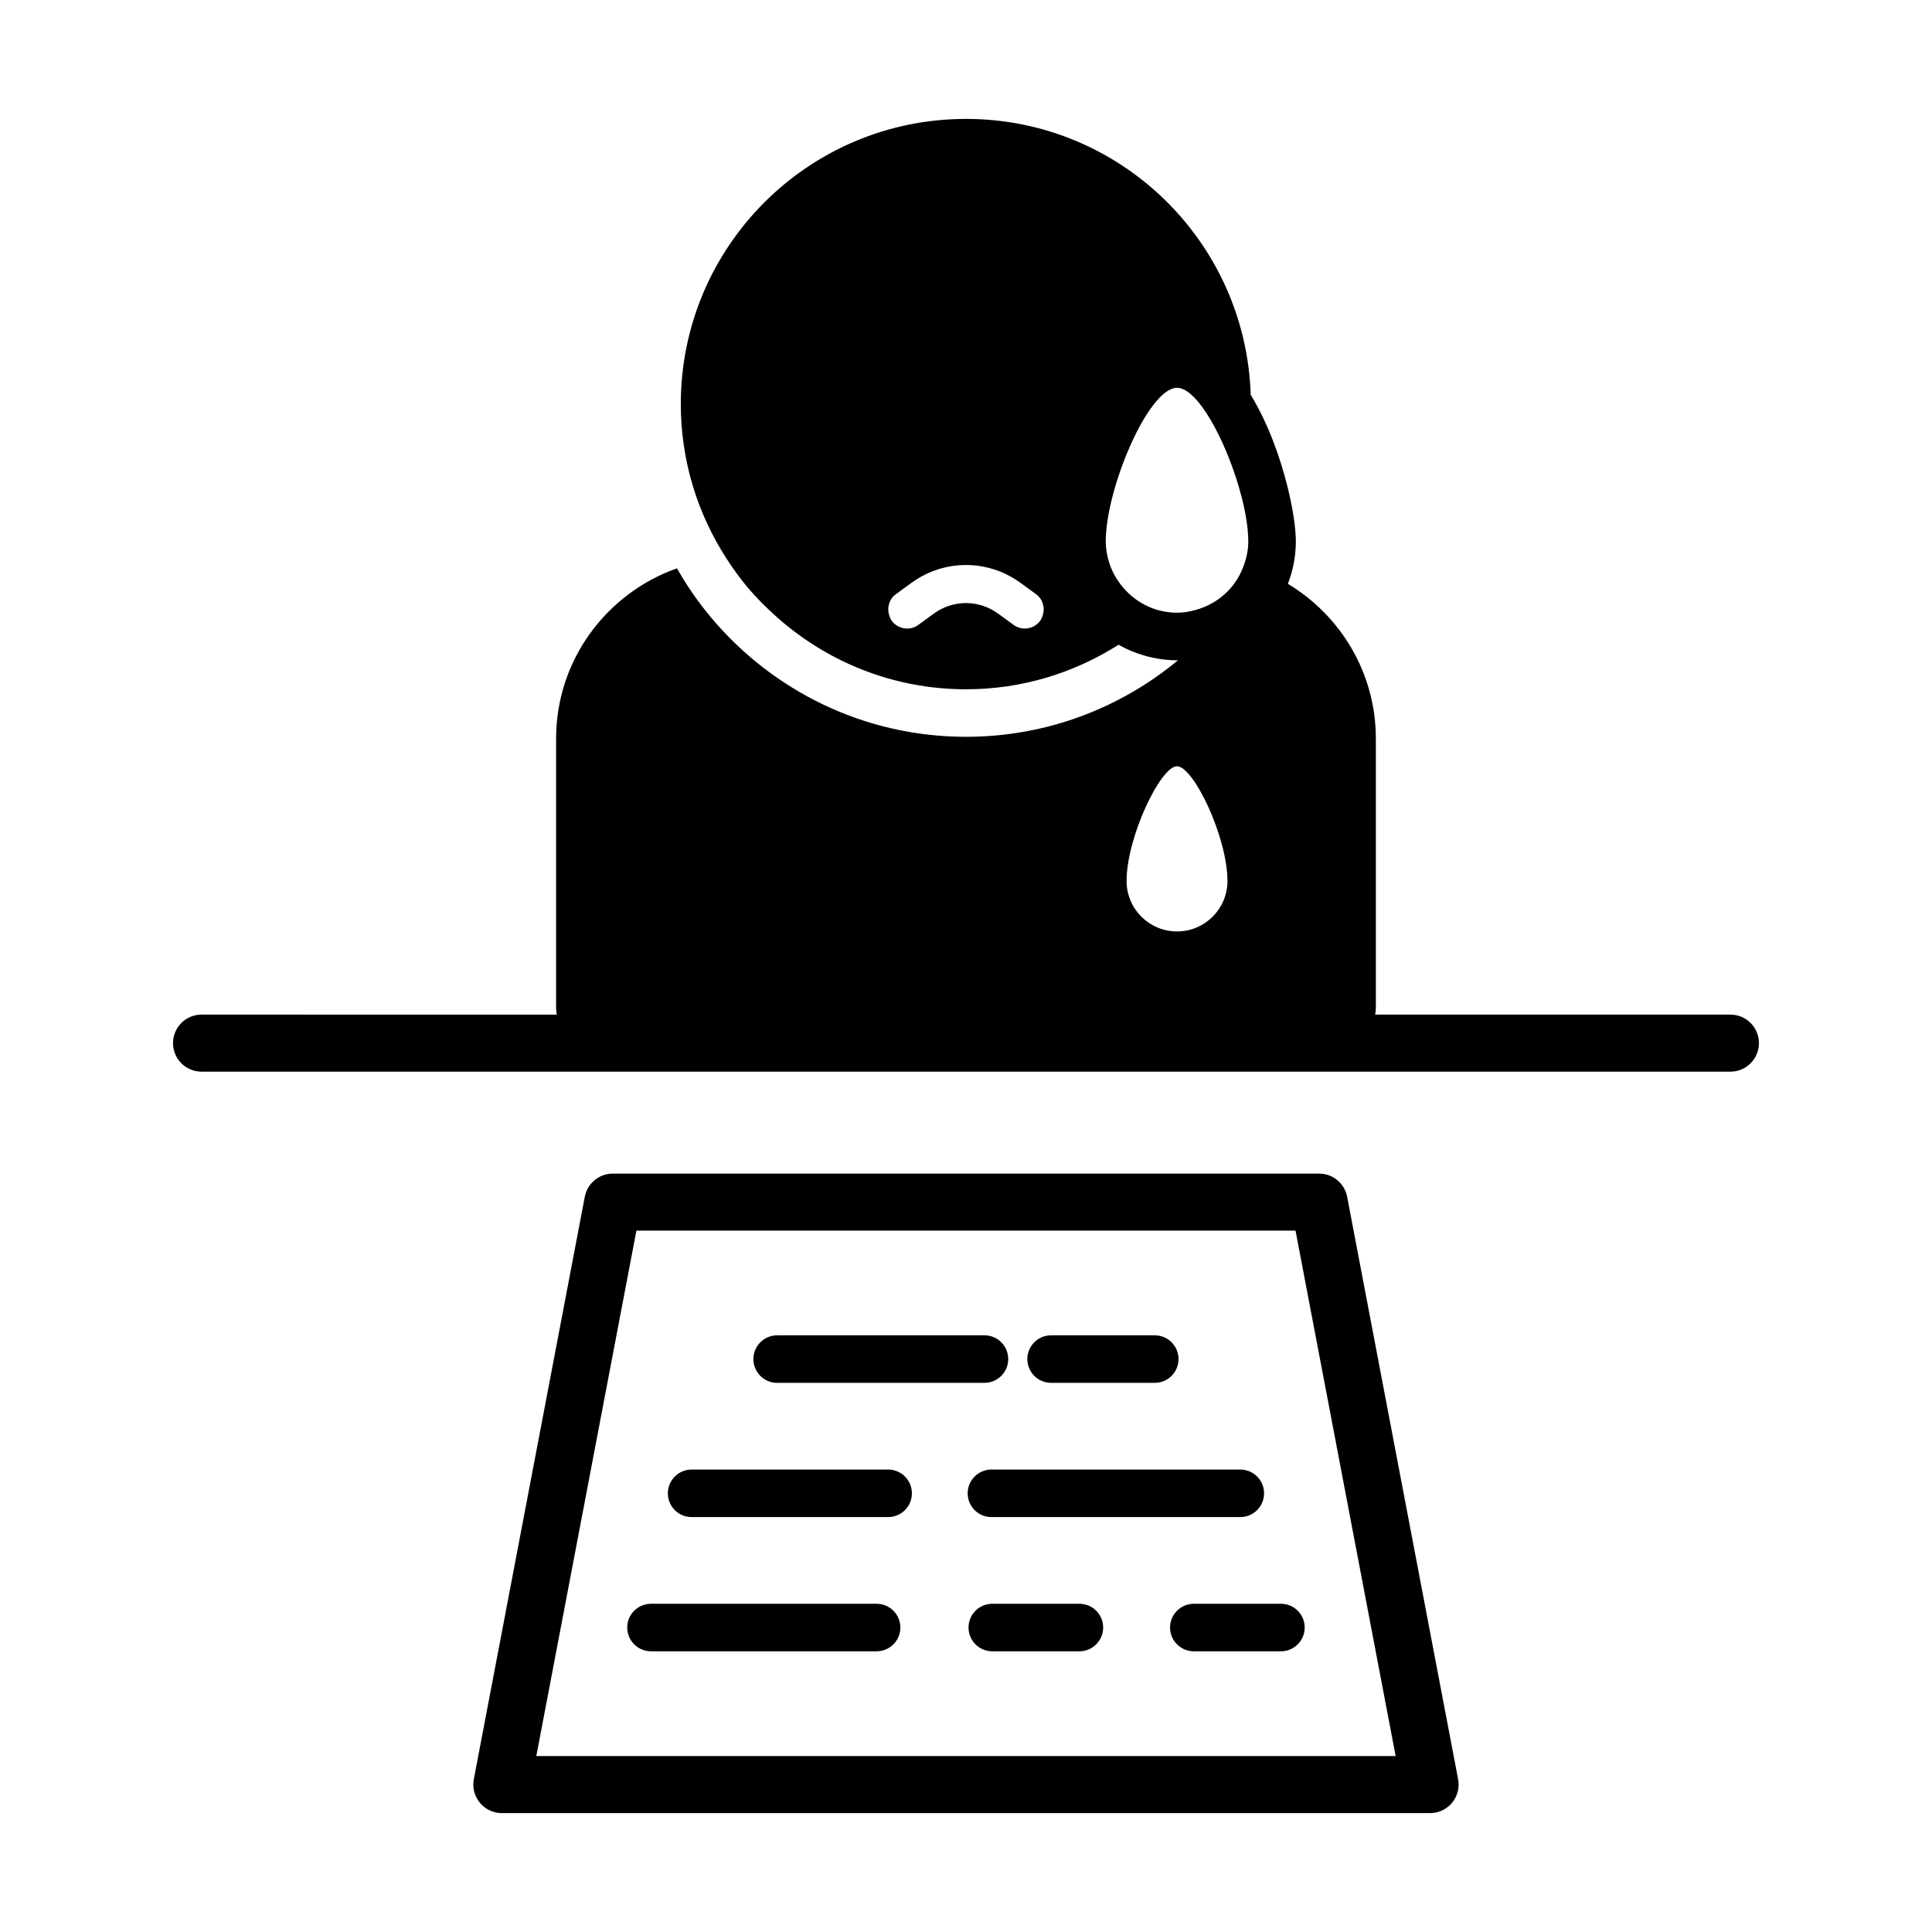 <?xml version="1.0" encoding="UTF-8"?>
<!-- Uploaded to: ICON Repo, www.svgrepo.com, Generator: ICON Repo Mixer Tools -->
<svg fill="#000000" width="800px" height="800px" version="1.1" viewBox="144 144 512 512" xmlns="http://www.w3.org/2000/svg">
 <path d="m602.58 412.88h-94.16c0.121-0.535 0.195-1.086 0.195-1.656v-71.492c0-17.41-9.375-32.633-23.312-41.012 1.34-3.496 2.109-7.273 2.109-11.234 0-3.387-0.738-8.531-2.16-14.297-0.992-4.023-2.32-8.348-3.977-12.609-1.625-4.18-3.582-8.266-5.824-11.953-1.309-40.59-34.543-73.117-75.453-73.117-41.738 0-75.578 33.836-75.578 75.578 0 15.094 4.473 29.121 12.098 40.922 1.664 2.578 3.445 5.07 5.402 7.418 2.254 2.703 4.734 5.195 7.34 7.559 13.418 12.188 31.184 19.68 50.738 19.68 14.891 0 28.734-4.367 40.434-11.801 2.16 1.23 4.481 2.199 6.918 2.894 2.731 0.777 5.602 1.219 8.578 1.219 0.094 0 0.184-0.012 0.273-0.016-15.27 12.668-34.863 20.297-56.207 20.297-27.078 0-51.324-12.293-67.512-31.566-1.758-2.094-3.41-4.269-4.969-6.519-1.469-2.117-2.82-4.312-4.102-6.555-18.629 6.555-32.039 24.277-32.039 45.117v71.492c0 0.57 0.074 1.121 0.195 1.656l-94.156-0.004c-4.176 0-7.559 3.387-7.559 7.559s3.383 7.559 7.559 7.559h405.17c4.172 0 7.559-3.387 7.559-7.559-0.004-4.176-3.387-7.559-7.562-7.559zm-127.77-125.39c0 2.184-0.445 4.25-1.133 6.203-0.891 2.535-2.262 4.828-4.07 6.742-2.344 2.477-5.352 4.277-8.734 5.203-1.59 0.434-3.227 0.742-4.949 0.742-1.387 0-2.727-0.172-4.027-0.453-4.207-0.922-7.84-3.281-10.488-6.496-1.793-2.18-3.129-4.727-3.809-7.559-0.34-1.414-0.566-2.867-0.566-4.383 0-14.023 11.293-40.715 18.887-40.715 5.391 0 12.625 13.445 16.383 26.266 1.184 4.035 2.027 8.004 2.352 11.473 0.098 1.039 0.156 2.043 0.156 2.977zm-5.519 89.988c0 7.371-5.996 13.367-13.367 13.367-7.371 0-13.367-5.996-13.367-13.367 0-11.625 9-30.41 13.367-30.41 4.367-0.004 13.367 18.781 13.367 30.41zm-49.625-68.977c-0.984 1.355-2.519 2.074-4.078 2.074-1.027 0-2.062-0.312-2.961-0.965l-3.609-2.625-0.547-0.398c-5.078-3.691-11.891-3.691-16.961 0l-0.547 0.398-3.606 2.625c-2.25 1.637-5.398 1.141-7.039-1.109-0.34-0.469-0.535-0.992-0.695-1.516-0.605-1.996 0.023-4.227 1.805-5.523l2.797-2.035 1.359-0.988c8.621-6.269 20.195-6.273 28.82 0l1.359 0.988 2.793 2.035c1.785 1.297 2.414 3.527 1.809 5.523-0.164 0.527-0.355 1.047-0.699 1.516zm81.34 152.66c-0.68-3.566-3.797-6.144-7.426-6.144h-187.18c-3.629 0-6.746 2.578-7.426 6.144l-29.41 154.36c-0.422 2.211 0.168 4.496 1.602 6.231 1.438 1.738 3.57 2.742 5.824 2.742h246c2.254 0 4.387-1.004 5.82-2.742 1.438-1.73 2.027-4.019 1.605-6.231zm-214.88 148.21 26.531-139.25h174.67l26.535 139.25zm57.531-105.2c0-3.477 2.82-6.297 6.297-6.297h54.941c3.477 0 6.297 2.82 6.297 6.297 0 3.477-2.82 6.297-6.297 6.297l-54.941 0.004c-3.481 0-6.297-2.82-6.297-6.301zm72.598 0c0-3.477 2.82-6.297 6.297-6.297h27.473c3.477 0 6.297 2.82 6.297 6.297 0 3.477-2.82 6.297-6.297 6.297h-27.473c-3.477 0.004-6.297-2.816-6.297-6.297zm-30.594 35.574c0 3.477-2.82 6.297-6.297 6.297h-52.082c-3.477 0-6.297-2.82-6.297-6.297s2.82-6.297 6.297-6.297h52.082c3.477 0 6.297 2.816 6.297 6.297zm14.781 0c0-3.477 2.82-6.297 6.297-6.297h65.957c3.477 0 6.297 2.82 6.297 6.297s-2.82 6.297-6.297 6.297h-65.957c-3.477 0-6.297-2.82-6.297-6.297zm-17.836 35.57c0 3.477-2.82 6.297-6.297 6.297h-59.793c-3.477 0-6.297-2.82-6.297-6.297 0-3.477 2.82-6.297 6.297-6.297h59.789c3.481 0 6.301 2.82 6.301 6.297zm53.742 0c0 3.477-2.82 6.297-6.297 6.297h-23.09c-3.477 0-6.297-2.82-6.297-6.297 0-3.477 2.82-6.297 6.297-6.297h23.09c3.477 0 6.297 2.82 6.297 6.297zm47.113-6.297c3.477 0 6.297 2.82 6.297 6.297 0 3.477-2.82 6.297-6.297 6.297h-23.09c-3.477 0-6.297-2.82-6.297-6.297 0-3.477 2.82-6.297 6.297-6.297z"/>
</svg>